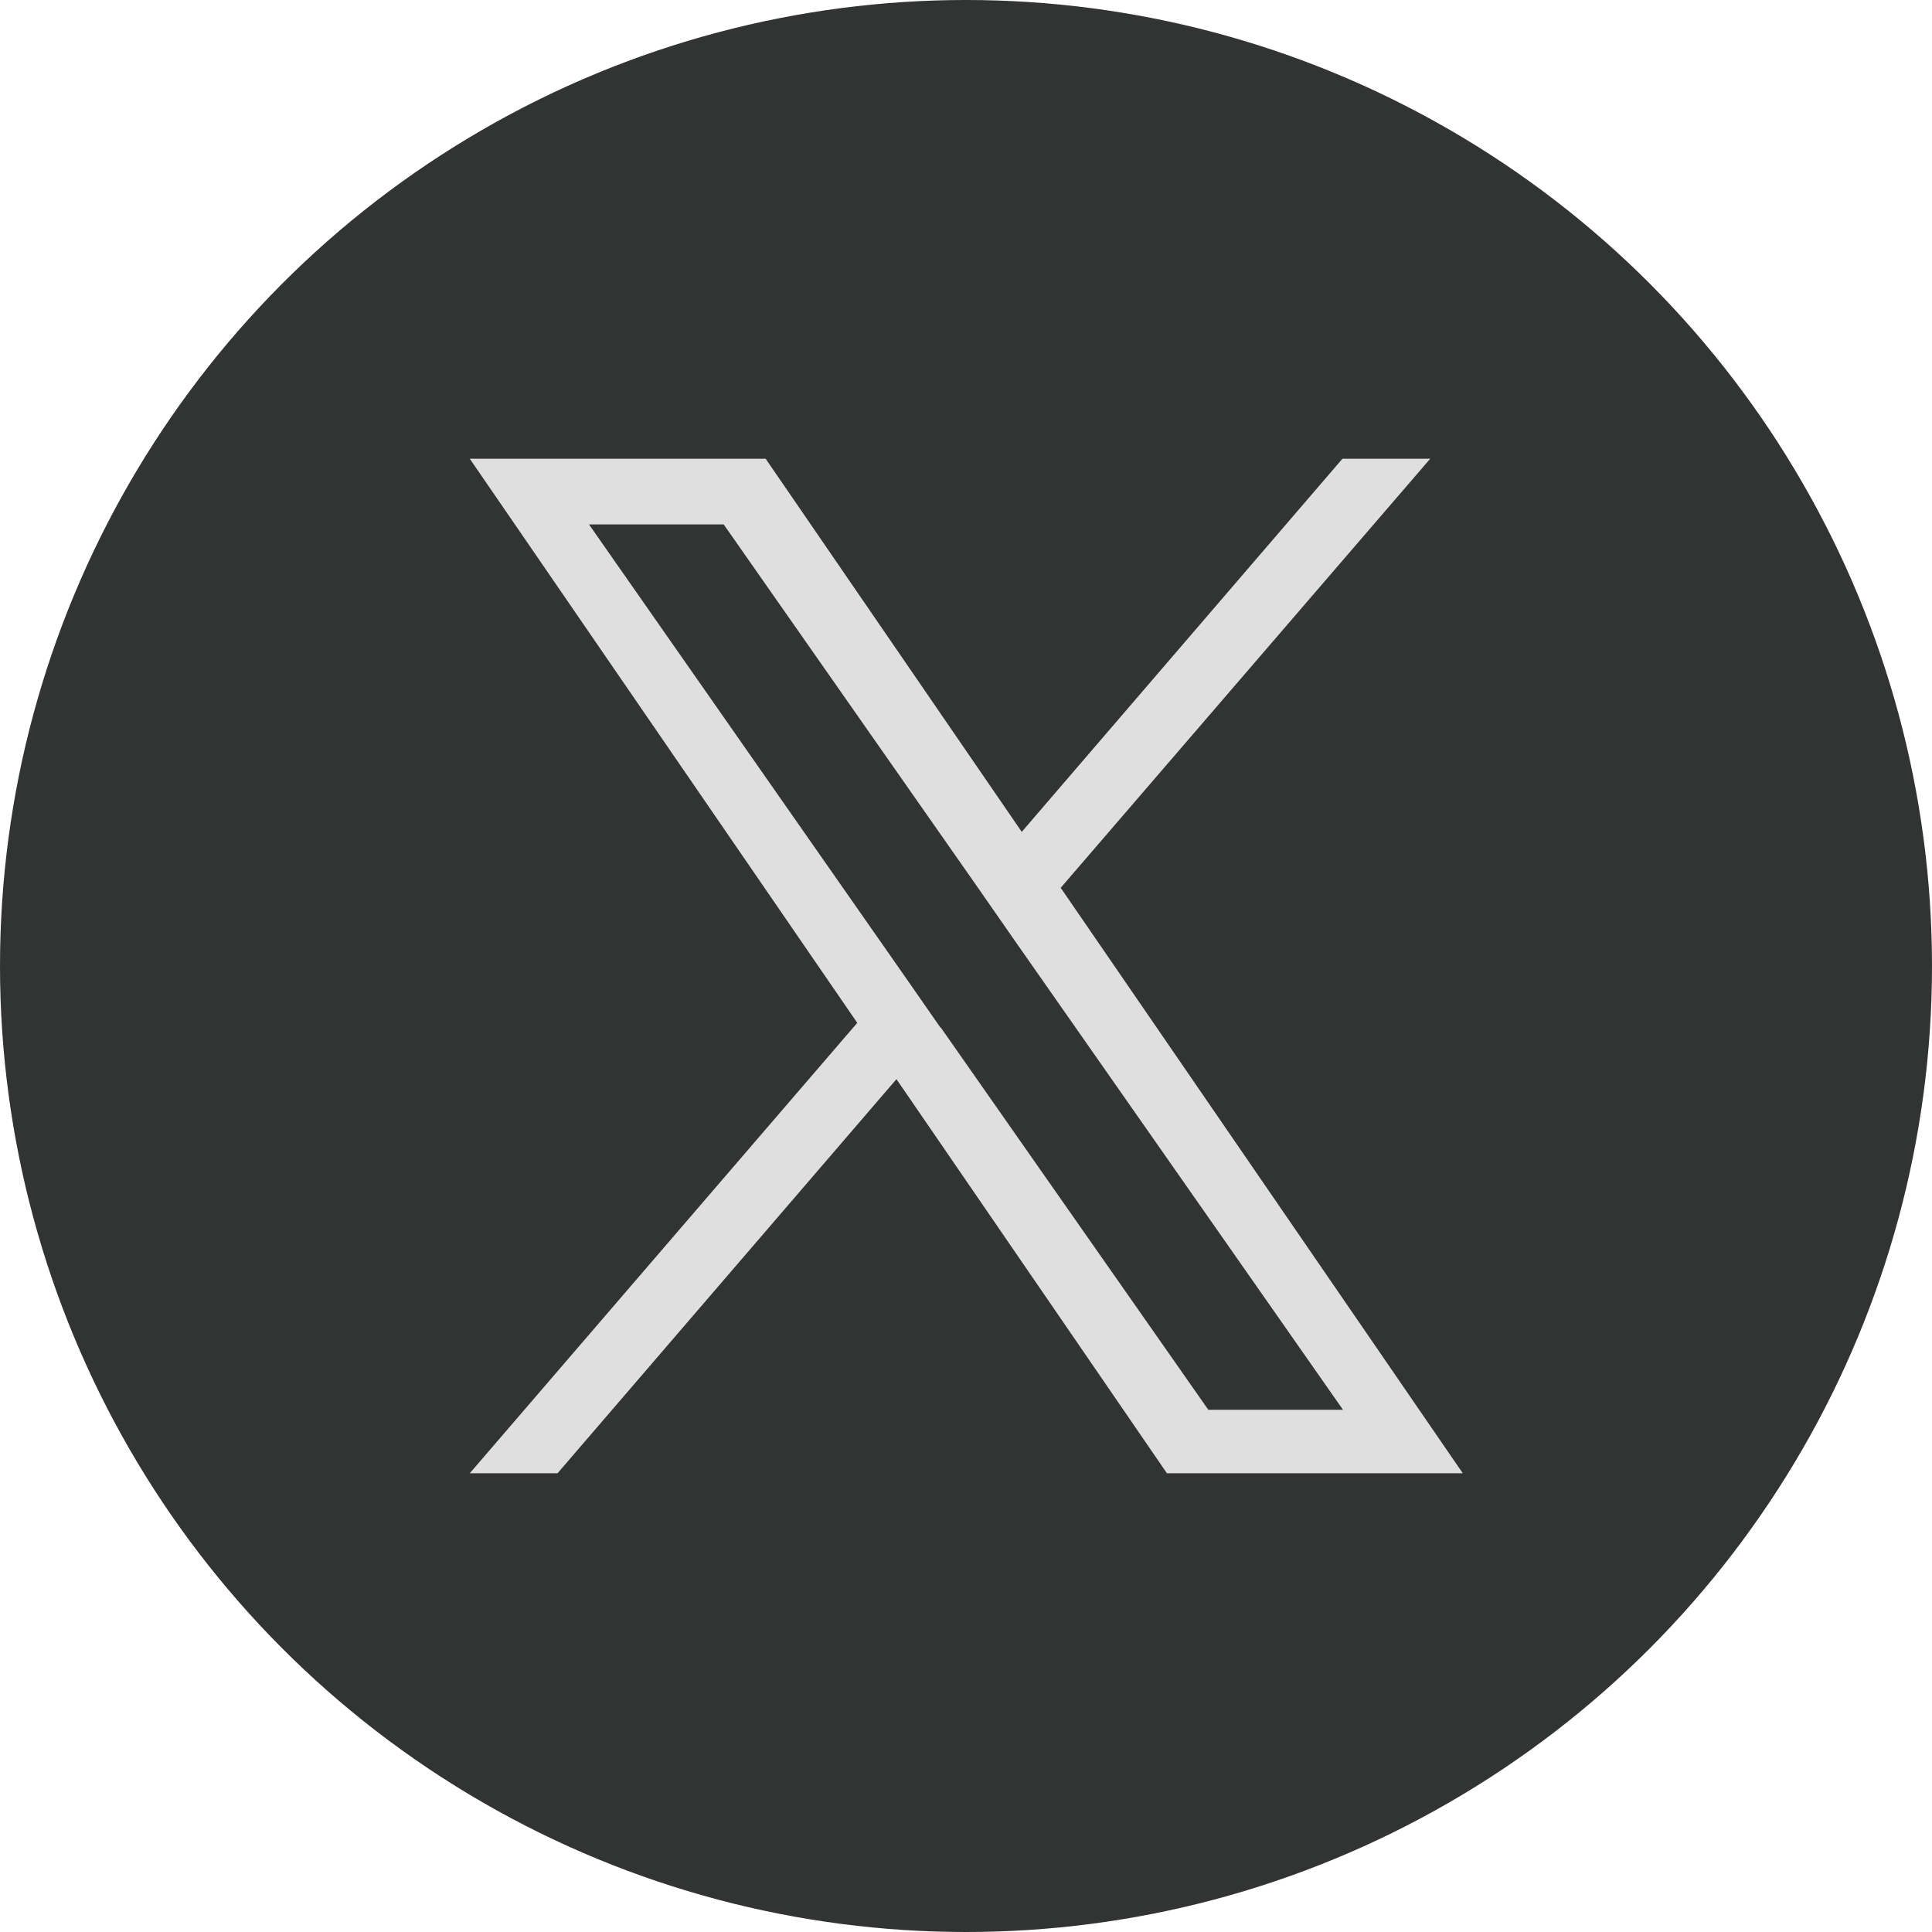 <?xml version="1.0" encoding="UTF-8"?><svg id="_レイヤー_2" xmlns="http://www.w3.org/2000/svg" viewBox="0 0 35 35"><defs><style>.cls-1{fill:#dfdfdf;}.cls-1,.cls-2{stroke-width:0px;}.cls-2{fill:#323333;}</style></defs><g id="_レイヤー_1-2"><circle class="cls-2" cx="17.5" cy="17.5" r="17.5"/><path class="cls-1" d="m19.21,16.09l6.7-7.78h-1.59l-5.81,6.76-4.64-6.76h-5.36l7.02,10.22-7.02,8.16h1.59l6.14-7.14,4.9,7.14h5.36l-7.28-10.6h0Zm-2.17,2.53l-.71-1.02-5.66-8.1h2.44l4.57,6.53.71,1.02,5.94,8.49h-2.44l-4.85-6.93h0Z"/></g></svg>